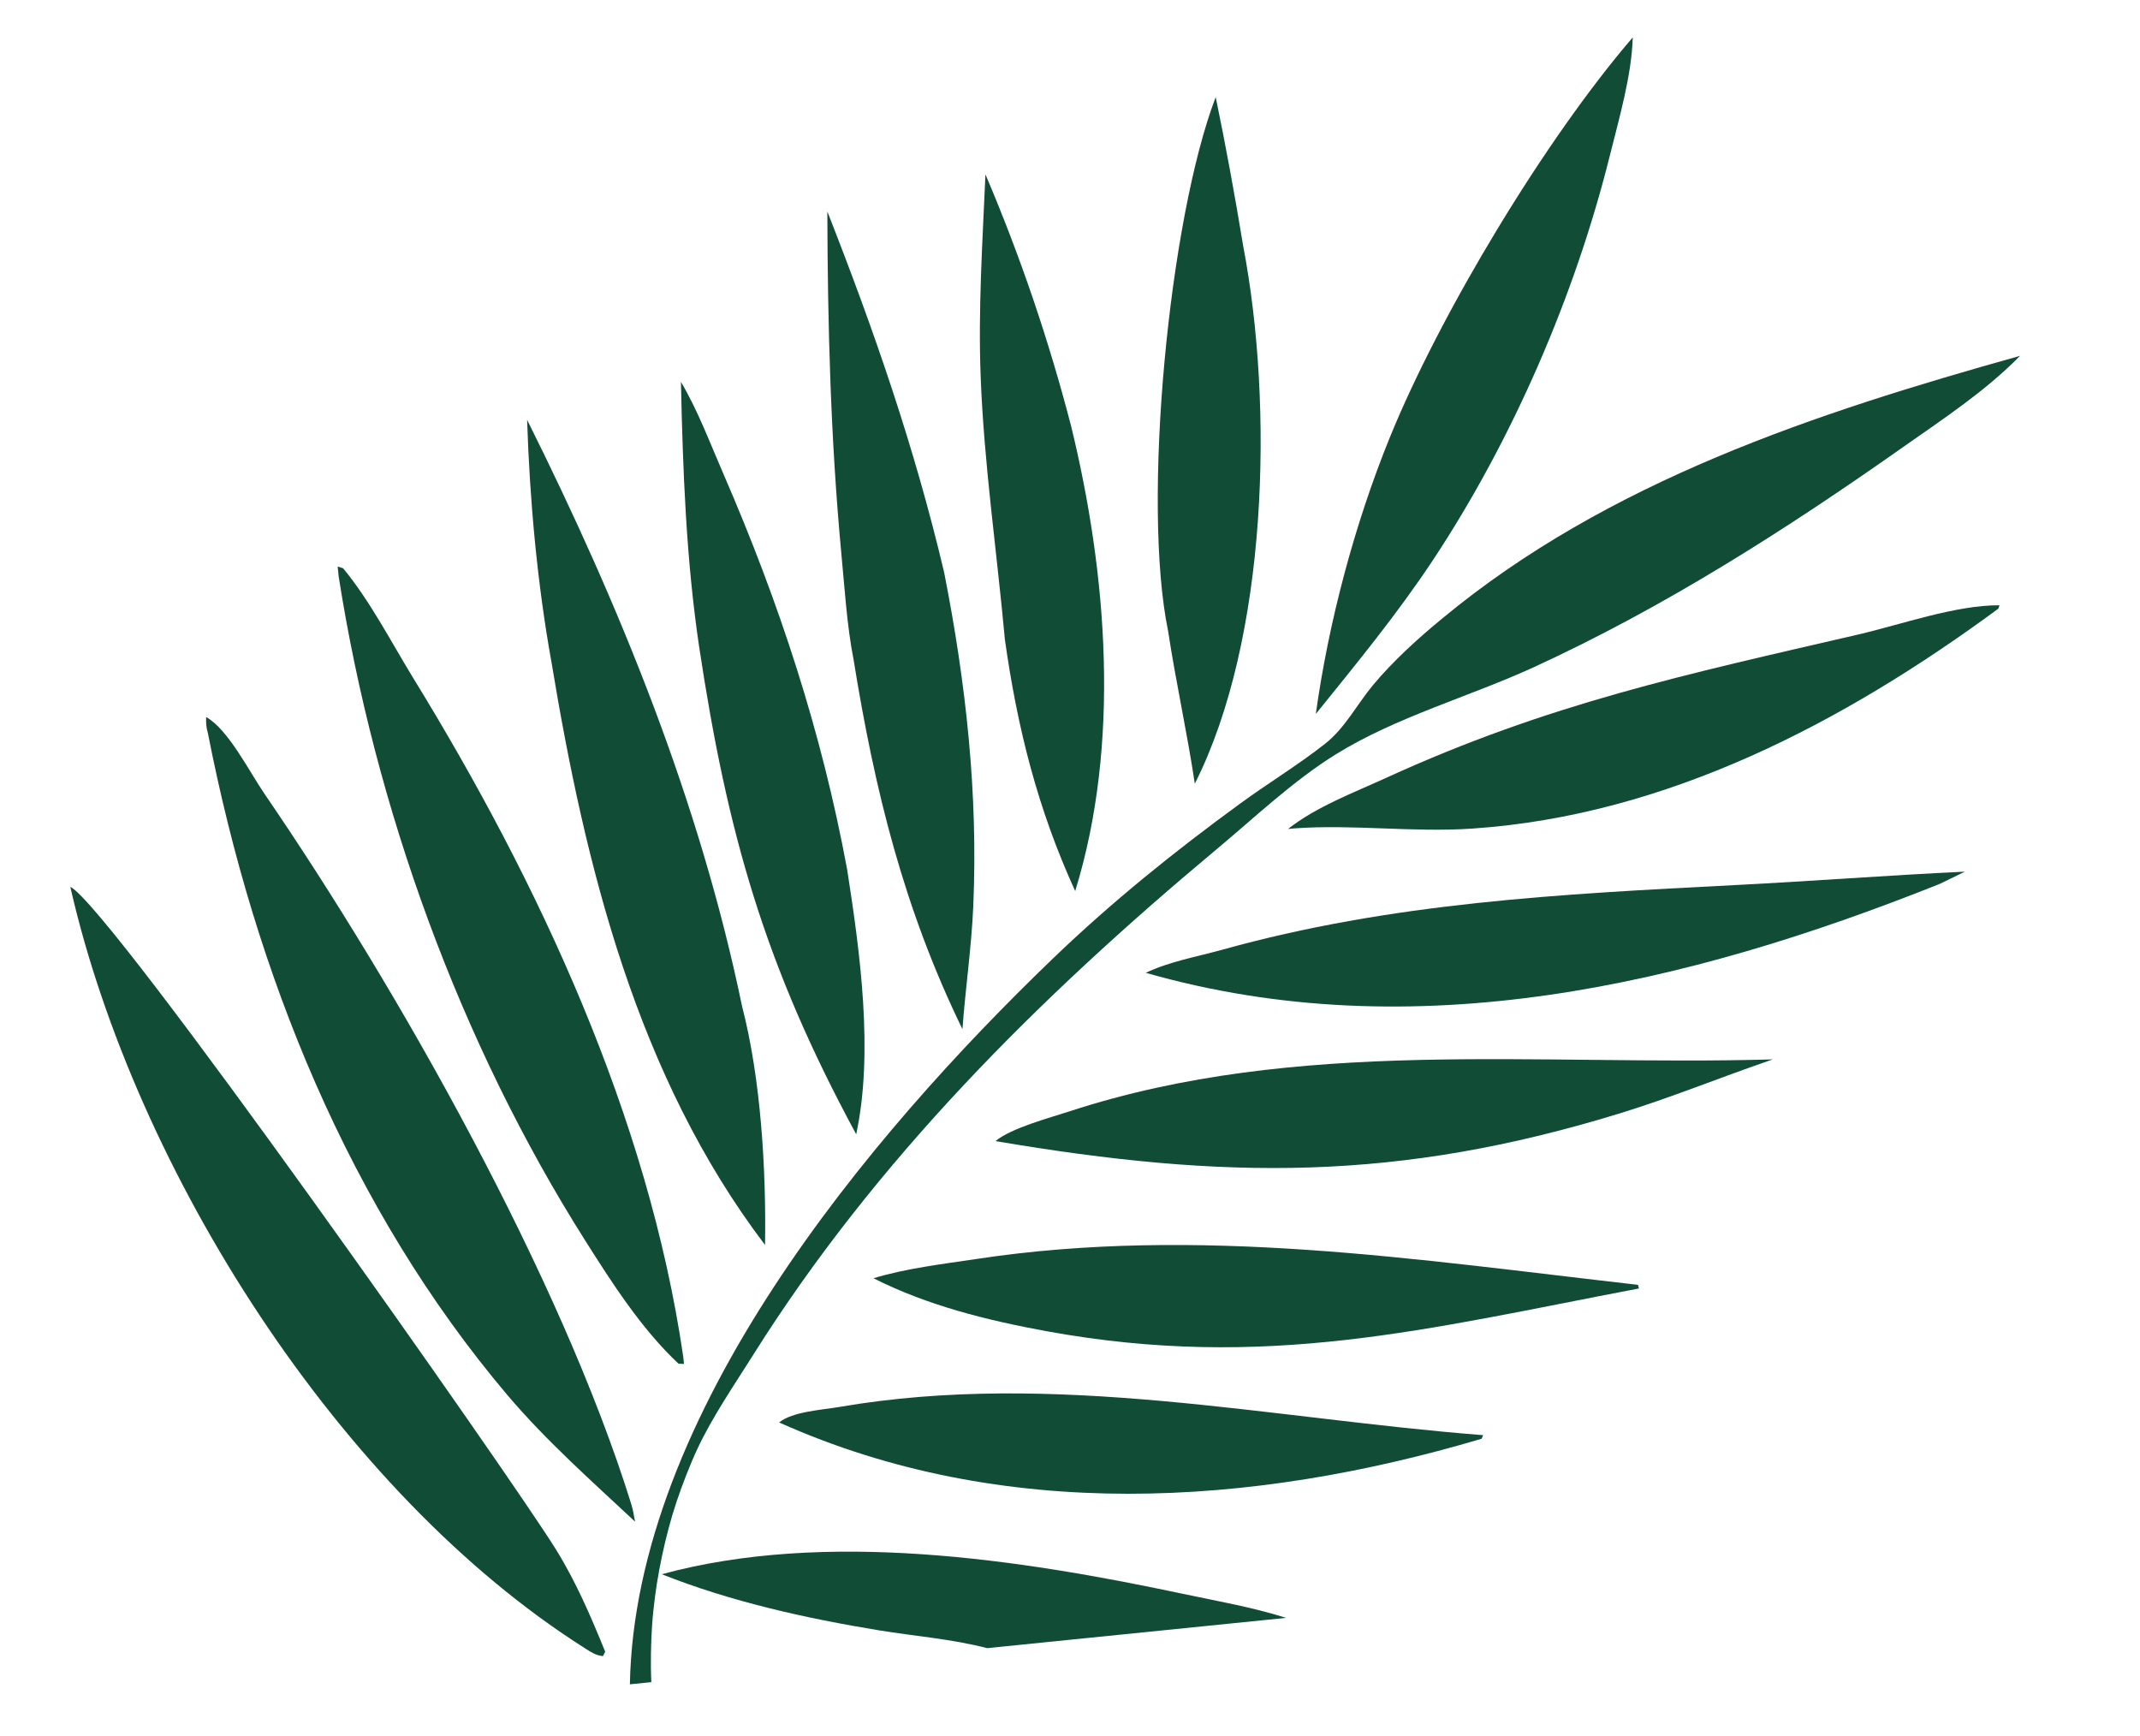 <svg width="371" height="301" viewBox="0 0 371 301" fill="none" xmlns="http://www.w3.org/2000/svg">
<path d="M114.728 272.91C143.121 265.19 176.645 270.269 205.057 276.305C210.935 277.55 217.239 278.647 222.969 280.477L171.136 285.725C165.042 284.139 158.619 283.65 152.428 282.644C139.729 280.562 126.687 277.659 114.728 272.91Z" fill="#114C37"/>
<path d="M135.072 246.599C137.394 244.706 142.598 244.412 145.552 243.906C182.76 237.521 219.987 245.904 257.124 248.803L256.851 249.426C216.956 261.265 173.803 263.95 135.072 246.599Z" fill="#114C37"/>
<path d="M202.517 109.443C197.903 87.162 202.687 37.94 210.759 16.836C212.532 25.388 214.102 33.986 215.521 42.626C220.85 70.432 219.802 110.751 207.136 135.87C205.824 127.012 203.851 118.273 202.517 109.443Z" fill="#114C37"/>
<path d="M174.205 110.807C172.83 95.685 170.59 80.47 170.014 65.319C169.559 53.654 170.339 41.915 170.84 30.231C176.888 44.413 181.836 58.992 185.705 73.913C191.96 99.604 194.284 128.958 186.4 154.474C179.911 140.285 176.359 126.187 174.205 110.807Z" fill="#114C37"/>
<path d="M228.115 123.771C230.335 107.818 234.856 90.804 240.935 75.86C249.711 54.296 267.901 24.108 283.062 6.483C282.875 13.083 280.681 20.586 279.078 27.019C273.034 51.261 262.243 76.216 248.423 97.1C242.242 106.431 235.138 115.079 228.115 123.771Z" fill="#114C37"/>
<path d="M151.429 221.599C157.034 219.891 163.41 219.142 169.203 218.27C207.735 212.426 245.598 218.386 283.971 222.74L284.138 223.371C247.457 230.35 219.468 237.718 181.377 230.77C171.027 228.864 160.849 226.345 151.429 221.599Z" fill="#114C37"/>
<path d="M172.574 197.822C175.349 195.546 181.86 193.825 185.421 192.661C224.973 179.743 266.505 184.84 307.349 183.658L306.498 183.952C297.985 186.886 289.625 190.298 281.007 192.958C242.262 204.887 212.302 204.553 172.574 197.822Z" fill="#114C37"/>
<path d="M223.294 143.717C228.14 139.884 234.655 137.437 240.251 134.875C268.456 121.966 292.35 116.904 322.147 110.001C329.666 108.255 339.016 104.899 346.637 104.93L346.438 105.521C319.673 125.227 288.946 141.371 255.234 143.644C244.941 144.35 234.556 142.862 224.269 143.619L223.294 143.717Z" fill="#114C37"/>
<path d="M121.177 111.926C118.947 96.813 118.377 81.455 118.05 66.201C120.985 71.138 123.124 76.906 125.419 82.167C135.083 104.43 142.465 126.923 146.878 150.806C149.102 165.09 151.48 182.443 148.435 196.639C132.596 167.383 126.088 144.568 121.177 111.926Z" fill="#114C37"/>
<path d="M198.64 168.651C202.667 166.714 207.478 165.865 211.789 164.677C241.194 156.466 270.454 155.006 300.766 153.44C314.067 152.767 327.332 151.734 340.639 151.113L336.268 153.239C292.464 170.733 245.173 181.947 198.64 168.651Z" fill="#114C37"/>
<path d="M147.982 114.368C146.803 108.347 146.43 101.855 145.838 95.749C144 76.062 143.486 56.397 143.431 36.659C151.564 57.366 158.556 77.542 163.68 99.228C167.458 118.382 169.578 137.522 168.732 157.066C168.421 164.223 167.375 171.298 166.853 178.425C156.708 157.558 151.661 137.134 147.982 114.368Z" fill="#114C37"/>
<path d="M95.616 114.852C93.144 101.188 91.828 86.656 91.383 72.788C107.505 105.097 121.301 138.99 128.647 174.442C131.923 187.092 132.838 202.778 132.631 215.832C110.476 186.646 101.49 150.349 95.616 114.852Z" fill="#114C37"/>
<path d="M58.709 99.907L58.538 98.214L59.475 98.508C64.109 104.102 67.786 111.243 71.574 117.441C93.38 152.906 112.404 193.654 118.452 235.223L118.577 236.454L117.641 236.419C111.259 230.458 106.06 222.357 101.431 215.026C79.717 180.718 65 140.026 58.709 99.907Z" fill="#114C37"/>
<path d="M36.047 127.128C35.73 126.045 35.717 125.399 35.736 124.309C39.55 126.41 43.286 133.883 45.9 137.686C69.101 171.585 97.204 221.389 109.462 260.826C109.768 261.805 109.895 262.803 110.099 263.793C102.544 256.733 94.717 249.804 88.01 241.907C60.404 209.283 44.194 168.691 36.047 127.128Z" fill="#114C37"/>
<path d="M12.275 154.123L12.211 153.741C19.295 157.428 88.467 255.878 96.329 268.53C99.858 274.209 102.405 280.17 104.921 286.341L104.532 287.106C103.275 286.974 102.523 286.454 101.47 285.783C58.811 258.803 23.514 202.939 12.275 154.123Z" fill="#114C37"/>
<path d="M109.198 291.996C110.084 245.217 150.396 197.062 182.579 166.132C192.709 156.4 203.513 147.689 214.853 139.416C219.725 135.839 224.999 132.662 229.75 128.916C233.136 126.268 235.277 122.087 238.002 118.805C241.491 114.617 245.785 110.711 249.995 107.253C278.75 83.406 314.813 71.593 350.213 61.687C344.201 67.814 336.912 72.594 329.897 77.528C309.582 91.84 288.555 105.266 265.901 115.67C254.734 120.79 242.08 124.274 231.62 130.748C224.208 135.333 217.403 141.826 210.713 147.4C180.182 172.904 151.811 201.064 130.548 234.931C127.223 240.217 123.495 245.621 120.855 251.277C120.174 252.745 119.55 254.259 118.952 255.771C118.354 257.283 117.809 258.815 117.29 260.344C116.774 261.899 116.309 263.449 115.898 265.019C115.487 266.589 115.102 268.157 114.77 269.745C114.439 271.333 114.133 272.919 113.881 274.525C113.629 276.131 113.428 277.732 113.256 279.356C113.083 280.98 112.988 282.596 112.918 284.209C112.848 285.823 112.832 287.457 112.842 289.088C112.851 289.942 112.883 290.768 112.917 291.62L109.198 291.996Z" fill="#114C37"/>
</svg>

